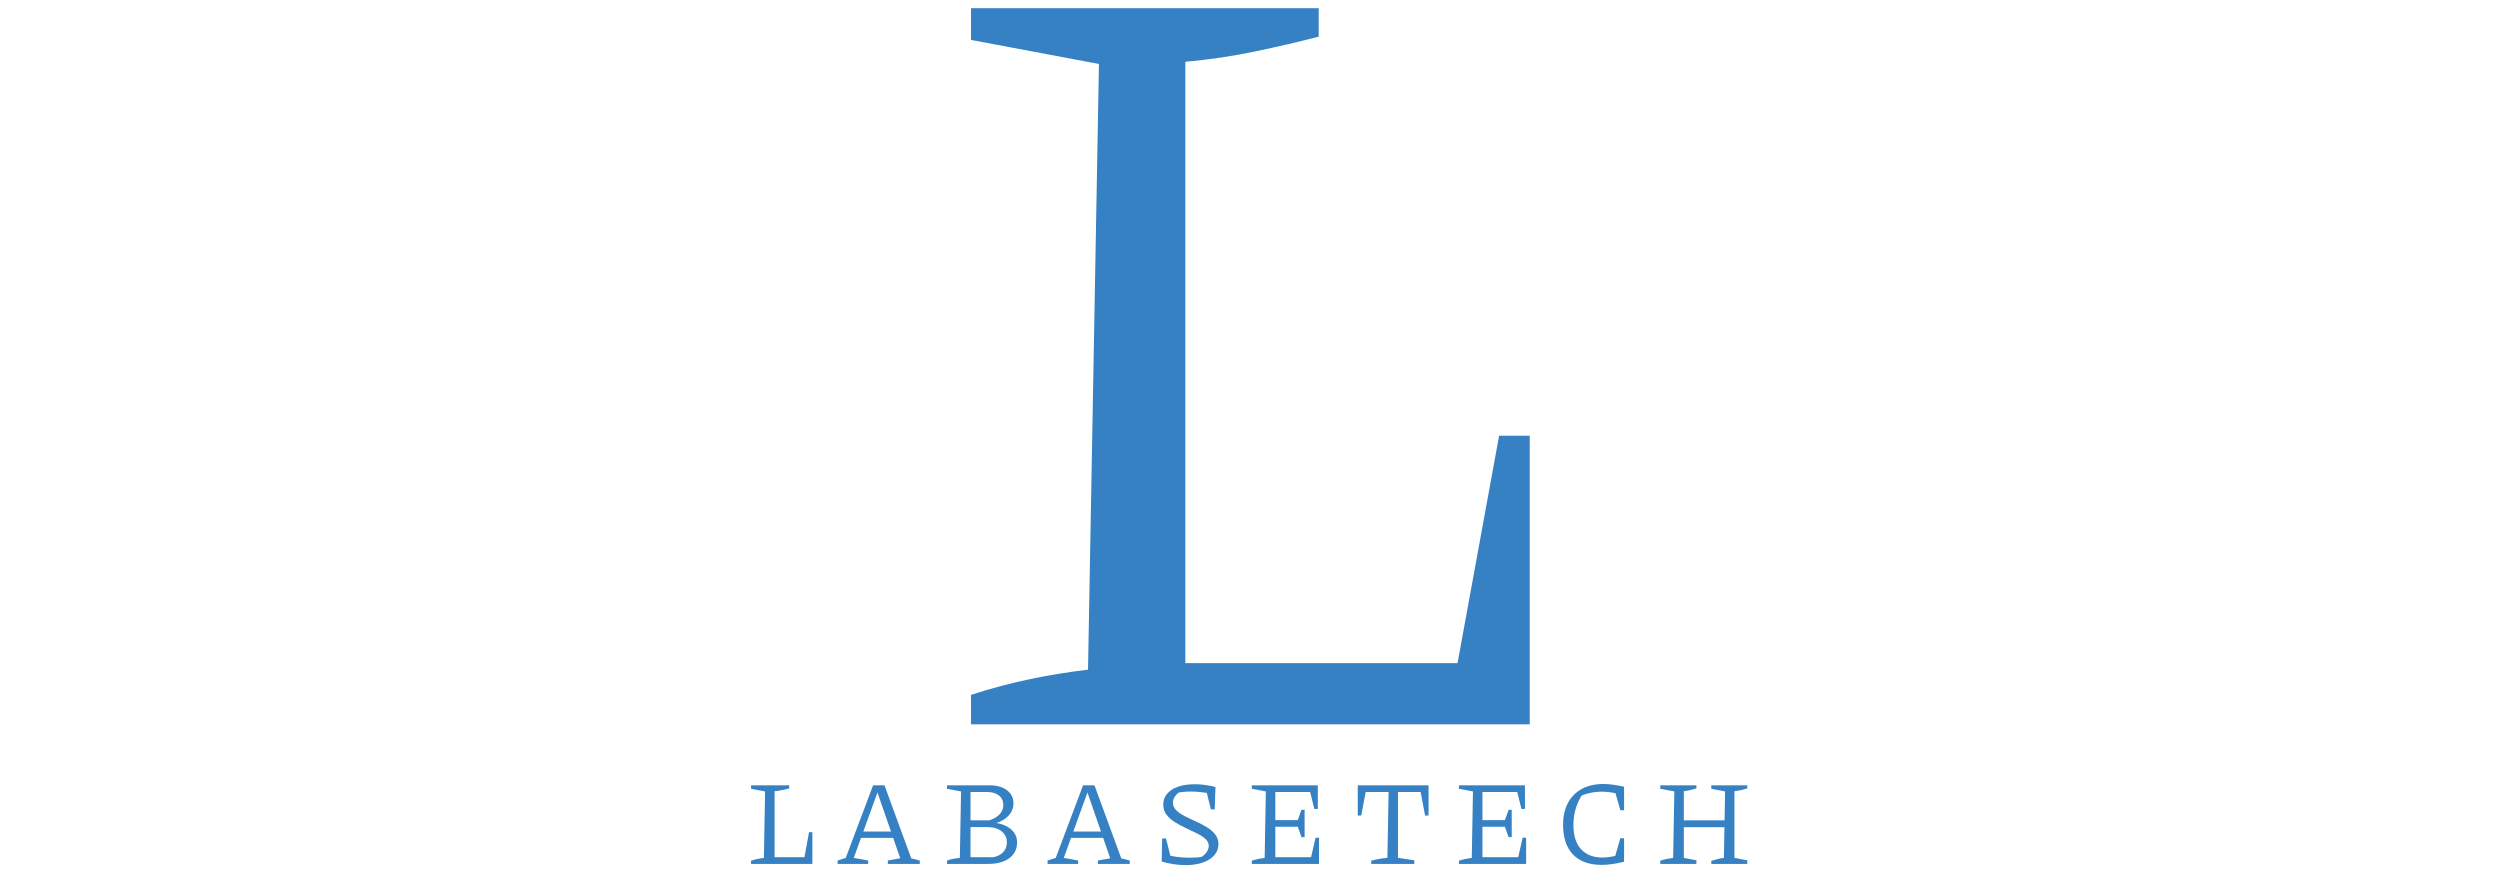 <svg viewBox="0 0 1500 525" height="525" width="1500" xmlns:xlink="http://www.w3.org/1999/xlink" version="1.1" xmlns="http://www.w3.org/2000/svg"><svg y="0" x="0" viewBox="0 0 611 525" data-id="lg_IYkJbXe4pJmgyVr1pw" data-version="2" height="525" width="1500" xml:space="preserve"><rect fill="transparent" height="100%" width="100%"></rect><path paint-order="stroke" d="M454.96 261.425h18.37v173.19H138.11v-17.71q18.37-5.91 35.76-9.52 17.38-3.6 34.44-5.57l6.56-363.43-76.76-14.43V4.935h208.61v17.05q-17.71 4.6-38.05 8.86-20.33 4.26-41.98 6.23v360.8h163.34Z" fill="#3581c4"></path><rect transform="translate(306.22 220.28)" ry="0" rx="0" fill="none" y="-214.84" x="-167.61" height="429.68" width="335.22"></rect><path paint-order="stroke" d="M40.91 499.335h2.01v19.01H6.13v-1.94q2.02-.65 3.92-1.05 1.91-.39 3.78-.61l.72-39.89-8.42-1.58v-2.09h22.9v1.87q-1.95.51-4.18.97-2.23.47-4.61.69v39.6h17.93Z" fill="#3581c4"></path><rect transform="translate(25.02 495.26)" ry="0" rx="0" fill="none" y="-23.58" x="-18.39" height="47.16" width="36.79"></rect><path paint-order="stroke" d="M102.25 515.035q1.37.29 2.63.61 1.26.32 2.48.68v2.02H88.21v-2.02l7.42-1.36-14.4-41.62h1.51l-14.98 41.4q2.23.36 4.36.76 2.12.39 4.28.82v2.02H58.04v-2.02l4.9-1.58 16.41-43.56h6.84Zm-31.97-12.31v-3.82h24.19v3.82Z" fill="#3581c4"></path><rect transform="translate(83.2 495.26)" ry="0" rx="0" fill="none" y="-23.58" x="-24.66" height="47.16" width="49.32"></rect><path paint-order="stroke" d="M153.3 493.795q5.9 1.01 9.18 4.1 3.27 3.1 3.27 7.56 0 5.98-4.64 9.43-4.64 3.46-12.78 3.46h-24.62v-1.94q1.15-.58 3.06-.98 1.9-.39 4.64-.68l.72-39.89-8.42-1.58v-2.09h25.34q6.7 0 10.62 2.95 3.92 2.95 3.92 7.85 0 4.1-2.8 7.24-2.81 3.13-7.49 4.57m-15.48 23.04-2.52-2.52h16.34q3.82-.87 5.91-3.17 2.08-2.3 2.08-5.69 0-4.17-3.2-6.69-3.2-2.52-8.53-2.52h-10.8v-4.04h12.09q8.28-2.95 8.28-9.14 0-3.67-2.59-5.76t-7.13-2.09H135.3l2.52-2.52Z" fill="#3581c4"></path><rect transform="translate(145.23 495.26)" ry="0" rx="0" fill="none" y="-23.58" x="-21.02" height="47.16" width="42.04"></rect><path paint-order="stroke" d="M228.25 515.035q1.37.29 2.63.61 1.26.32 2.48.68v2.02h-19.15v-2.02l7.42-1.36-14.4-41.62h1.51l-14.98 41.4q2.23.36 4.36.76 2.12.39 4.28.82v2.02h-18.36v-2.02l4.9-1.58 16.41-43.56h6.84Zm-31.97-12.31v-3.82h24.19v3.82Z" fill="#3581c4"></path><rect transform="translate(209.2 495.26)" ry="0" rx="0" fill="none" y="-23.58" x="-24.66" height="47.16" width="49.32"></rect><path paint-order="stroke" d="M266.84 519.065q-3.45 0-7.05-.54-3.6-.54-7.28-1.62l2.31-4.18q3.31.94 6.87 1.41 3.57.47 7.31.47 2.23 0 4.47-.15 2.23-.14 4.46-.5l-2.45.72q1.44-.72 2.63-1.84 1.19-1.11 1.91-2.48.72-1.37.72-2.81 0-2.38-1.98-4.18-1.98-1.8-5.08-3.34-3.09-1.55-6.55-3.14-3.46-1.58-6.59-3.52-3.13-1.95-5.11-4.5-1.98-2.56-1.98-6.16 0-3.74 2.34-6.48t6.55-4.21q4.21-1.48 9.97-1.48 3.1 0 6.27.43 3.17.44 6.19 1.23l-1.58 4.32q-3.24-.79-6.56-1.19-3.31-.4-6.62-.4-2.3 0-4.54.22-2.23.22-4.46.65l2.66-.79q-1.94 1.08-3.16 2.8-1.23 1.73-1.23 3.82 0 2.59 1.98 4.54 1.98 1.94 5.08 3.52 3.09 1.59 6.59 3.14 3.49 1.54 6.58 3.42 3.1 1.87 5.08 4.35 1.98 2.49 1.98 5.87 0 3.82-2.48 6.66-2.49 2.84-6.92 4.39-4.42 1.55-10.33 1.55m-8.28-2.09-6.05-.07.29-13.82h2.31Zm23.47-31.39-3.31-13.39h6.05l-.43 13.39Z" fill="#3581c4"></path><rect transform="translate(270.04 495.3)" ry="0" rx="0" fill="none" y="-24.27" x="-17.03" height="48.53" width="34.06"></rect><path paint-order="stroke" d="M344.82 502.645h2.09v15.7h-40.32v-1.94q2.01-.65 3.92-1.05 1.91-.39 3.78-.61l.72-39.89-8.42-1.58v-2.09h39.6v14.18h-2.09l-2.52-10.15h-23.4l2.52-2.52v19.37h13.46l2.23-6.19h1.88v16.41h-1.88l-2.23-6.26H320.7v20.81l-2.52-2.52h23.97Z" fill="#3581c4"></path><rect transform="translate(327.25 495.26)" ry="0" rx="0" fill="none" y="-23.58" x="-20.16" height="47.16" width="40.32"></rect><path paint-order="stroke" d="M412.64 471.185v18.14h-2.09l-2.66-14.11h-13.61v39.46l9.79 1.51v2.16h-25.84v-1.94q2.52-.65 4.93-1.08 2.41-.44 4.79-.65l.72-39.46h-13.76l-2.66 14.11h-2.09v-18.14Z" fill="#3581c4"></path><rect transform="translate(391.9 495.26)" ry="0" rx="0" fill="none" y="-23.58" x="-21.24" height="47.16" width="42.48"></rect><path paint-order="stroke" d="M469.09 502.645h2.09v15.7h-40.32v-1.94q2.01-.65 3.92-1.05 1.91-.39 3.78-.61l.72-39.89-8.42-1.58v-2.09h39.6v14.18h-2.09l-2.52-10.15h-23.4l2.52-2.52v19.37h13.46l2.24-6.19h1.87v16.41h-1.87l-2.24-6.26h-13.46v20.81l-2.52-2.52h23.98Z" fill="#3581c4"></path><rect transform="translate(451.52 495.26)" ry="0" rx="0" fill="none" y="-23.58" x="-20.16" height="47.16" width="40.32"></rect><path paint-order="stroke" d="M516.39 518.925q-11.08 0-17.06-6.2-5.98-6.19-5.98-17.78 0-7.7 2.92-13.18 2.92-5.47 8.32-8.42t12.96-2.95q2.73 0 5.9.43 3.17.43 6.48 1.22l-1.3 4.9q-3.02-.94-6.04-1.44-3.03-.5-6.05-.5-3.53 0-6.99.75-3.45.76-6.76 2.27l2.37-1.73q-2.81 4.11-4.21 8.79-1.4 4.68-1.4 10.08 0 9.36 4.57 14.36t12.92 5q2.45 0 5.29-.5 2.85-.5 6.02-1.58l1.58 4.6q-7.56 1.88-13.54 1.88m7.2-1.8 4.11-14.19h2.23v14.11Zm4.11-30.96-4.03-14.12h6.26v14.12Z" fill="#3581c4"></path><rect transform="translate(512.14 495.16)" ry="0" rx="0" fill="none" y="-24.27" x="-18.29" height="48.53" width="36.58"></rect><path paint-order="stroke" d="M582.27 518.345v-1.8q2.02-.65 3.89-1.12 1.87-.46 3.67-.68l.72-39.89-8.28-1.58v-2.09h21.6v1.87q-1.65.51-3.6.97-1.94.47-4.1.69v40.03l7.7 1.44v2.16Zm-30.6 0v-1.94q2.02-.65 3.93-1.05 1.91-.39 3.78-.61l.72-39.89-8.43-1.58v-2.09h21.68v1.87q-1.73.51-3.68.97-1.94.47-3.88.69v40.03l7.56 1.44v2.16Zm11.16-22.03v-4.11h30.46v4.11Z" fill="#3581c4"></path><rect transform="translate(578.27 495.26)" ry="0" rx="0" fill="none" y="-23.58" x="-26.1" height="47.16" width="52.2"></rect></svg></svg>